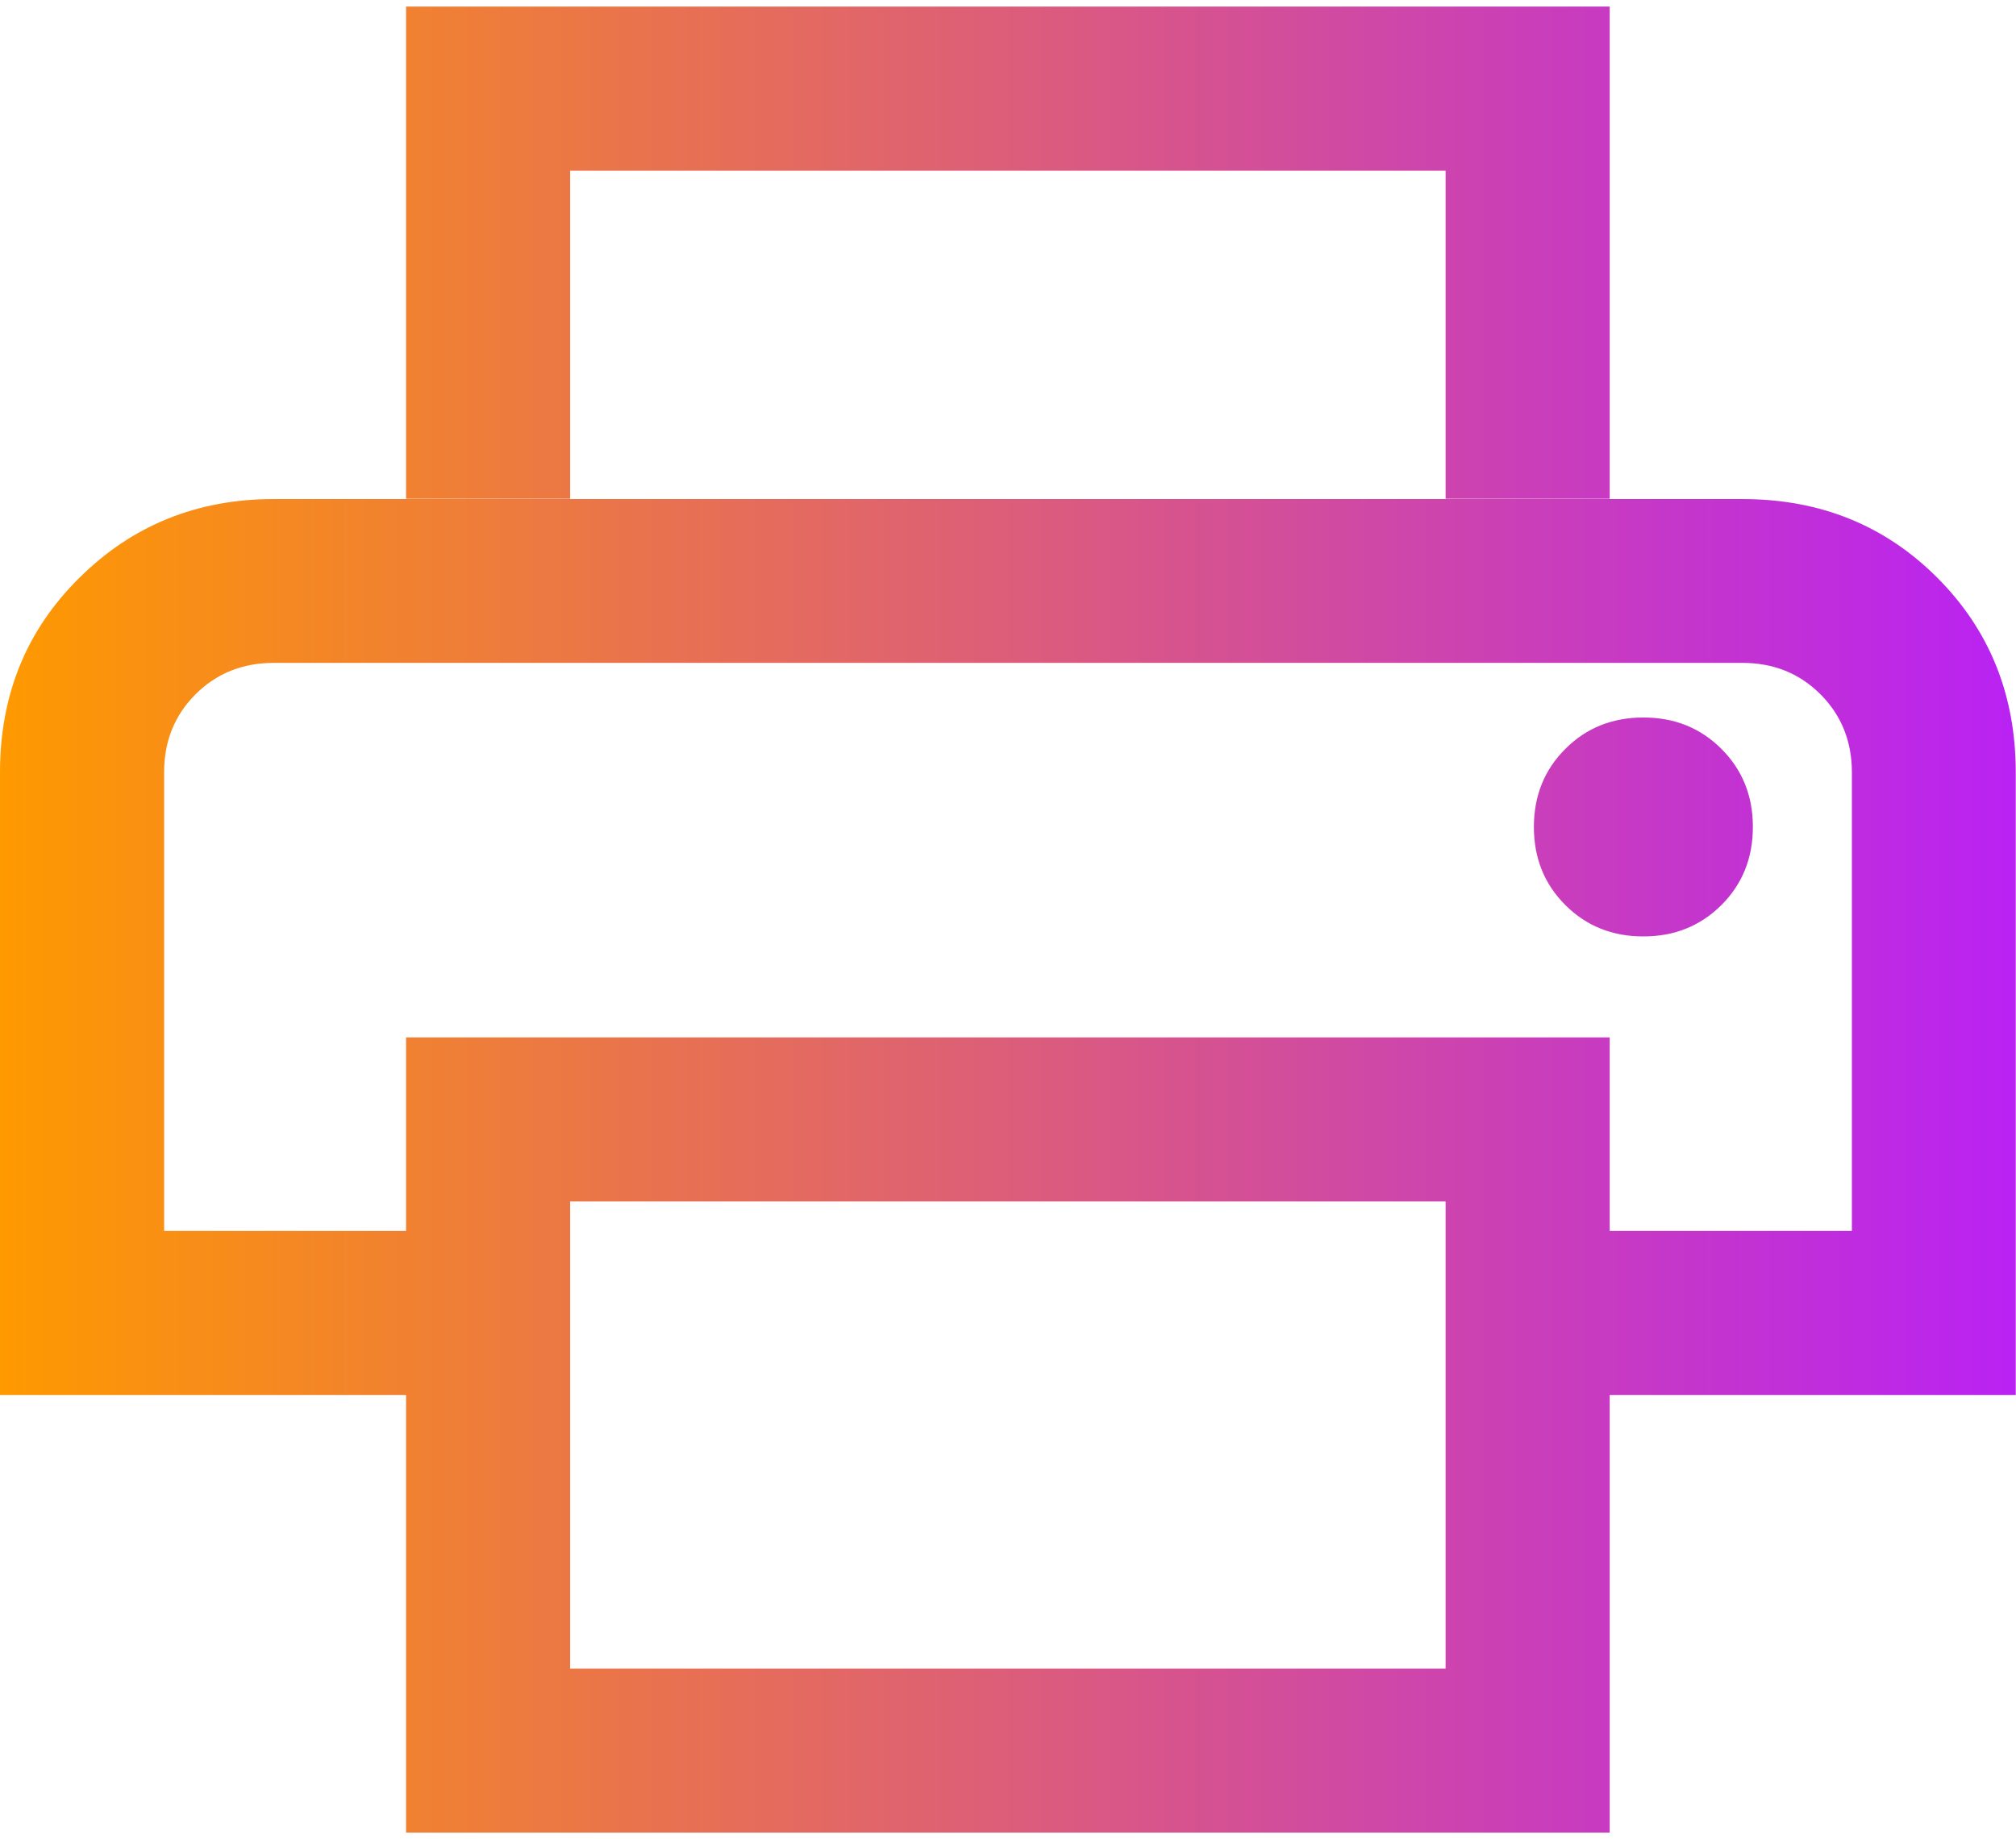 <?xml version="1.0" encoding="UTF-8"?><svg xmlns="http://www.w3.org/2000/svg" xmlns:xlink="http://www.w3.org/1999/xlink" id="purple_icons683f529770fb0" data-name="purple icons" viewBox="0 0 80.83 73.23" aria-hidden="true" width="80px" height="73px">
  <defs><linearGradient class="cerosgradient" data-cerosgradient="true" id="CerosGradient_id62a07b77d" gradientUnits="userSpaceOnUse" x1="50%" y1="100%" x2="50%" y2="0%"><stop offset="0%" stop-color="#d1d1d1"/><stop offset="100%" stop-color="#d1d1d1"/></linearGradient>
    <style>
      .cls-1-683f529770fb0{
        fill: url(#tangerine_to_amethyst683f529770fb0);
      }
    </style>
    <linearGradient id="tangerine_to_amethyst683f529770fb0" data-name="tangerine to amethyst" x1="0" y1="36.62" x2="80.83" y2="36.62" gradientUnits="userSpaceOnUse">
      <stop offset="0" stop-color="#f90"/>
      <stop offset="1" stop-color="#b922f3"/>
    </linearGradient>
  </defs>
  <path class="cls-1-683f529770fb0" d="M57.96,19.74V6.58H22.86v13.16h-6.58V0h48.26v19.74h-6.58ZM6.58,26.32h67.67H6.58ZM65.89,37.29c1.24,0,2.29-.42,3.13-1.26.84-.84,1.26-1.88,1.26-3.13s-.42-2.29-1.26-3.13c-.84-.84-1.88-1.26-3.13-1.26s-2.29.42-3.13,1.26c-.84.84-1.26,1.88-1.26,3.13s.42,2.29,1.26,3.13c.84.84,1.88,1.26,3.13,1.26ZM57.96,66.65v-18.73H22.86v18.73h35.1ZM64.54,73.23H16.28v-17.55H0v-24.97c0-3.11,1.06-5.71,3.19-7.81,2.12-2.1,4.72-3.15,7.78-3.15h58.89c3.11,0,5.71,1.05,7.81,3.15,2.1,2.1,3.15,4.71,3.15,7.81v24.97h-16.28v17.55ZM74.25,49.1v-18.39c0-1.24-.42-2.29-1.26-3.13-.84-.84-1.88-1.26-3.13-1.26H10.97c-1.24,0-2.29.42-3.13,1.26-.84.84-1.26,1.88-1.26,3.13v18.39h9.7v-7.76h48.26v7.76h9.7Z"/>
</svg>